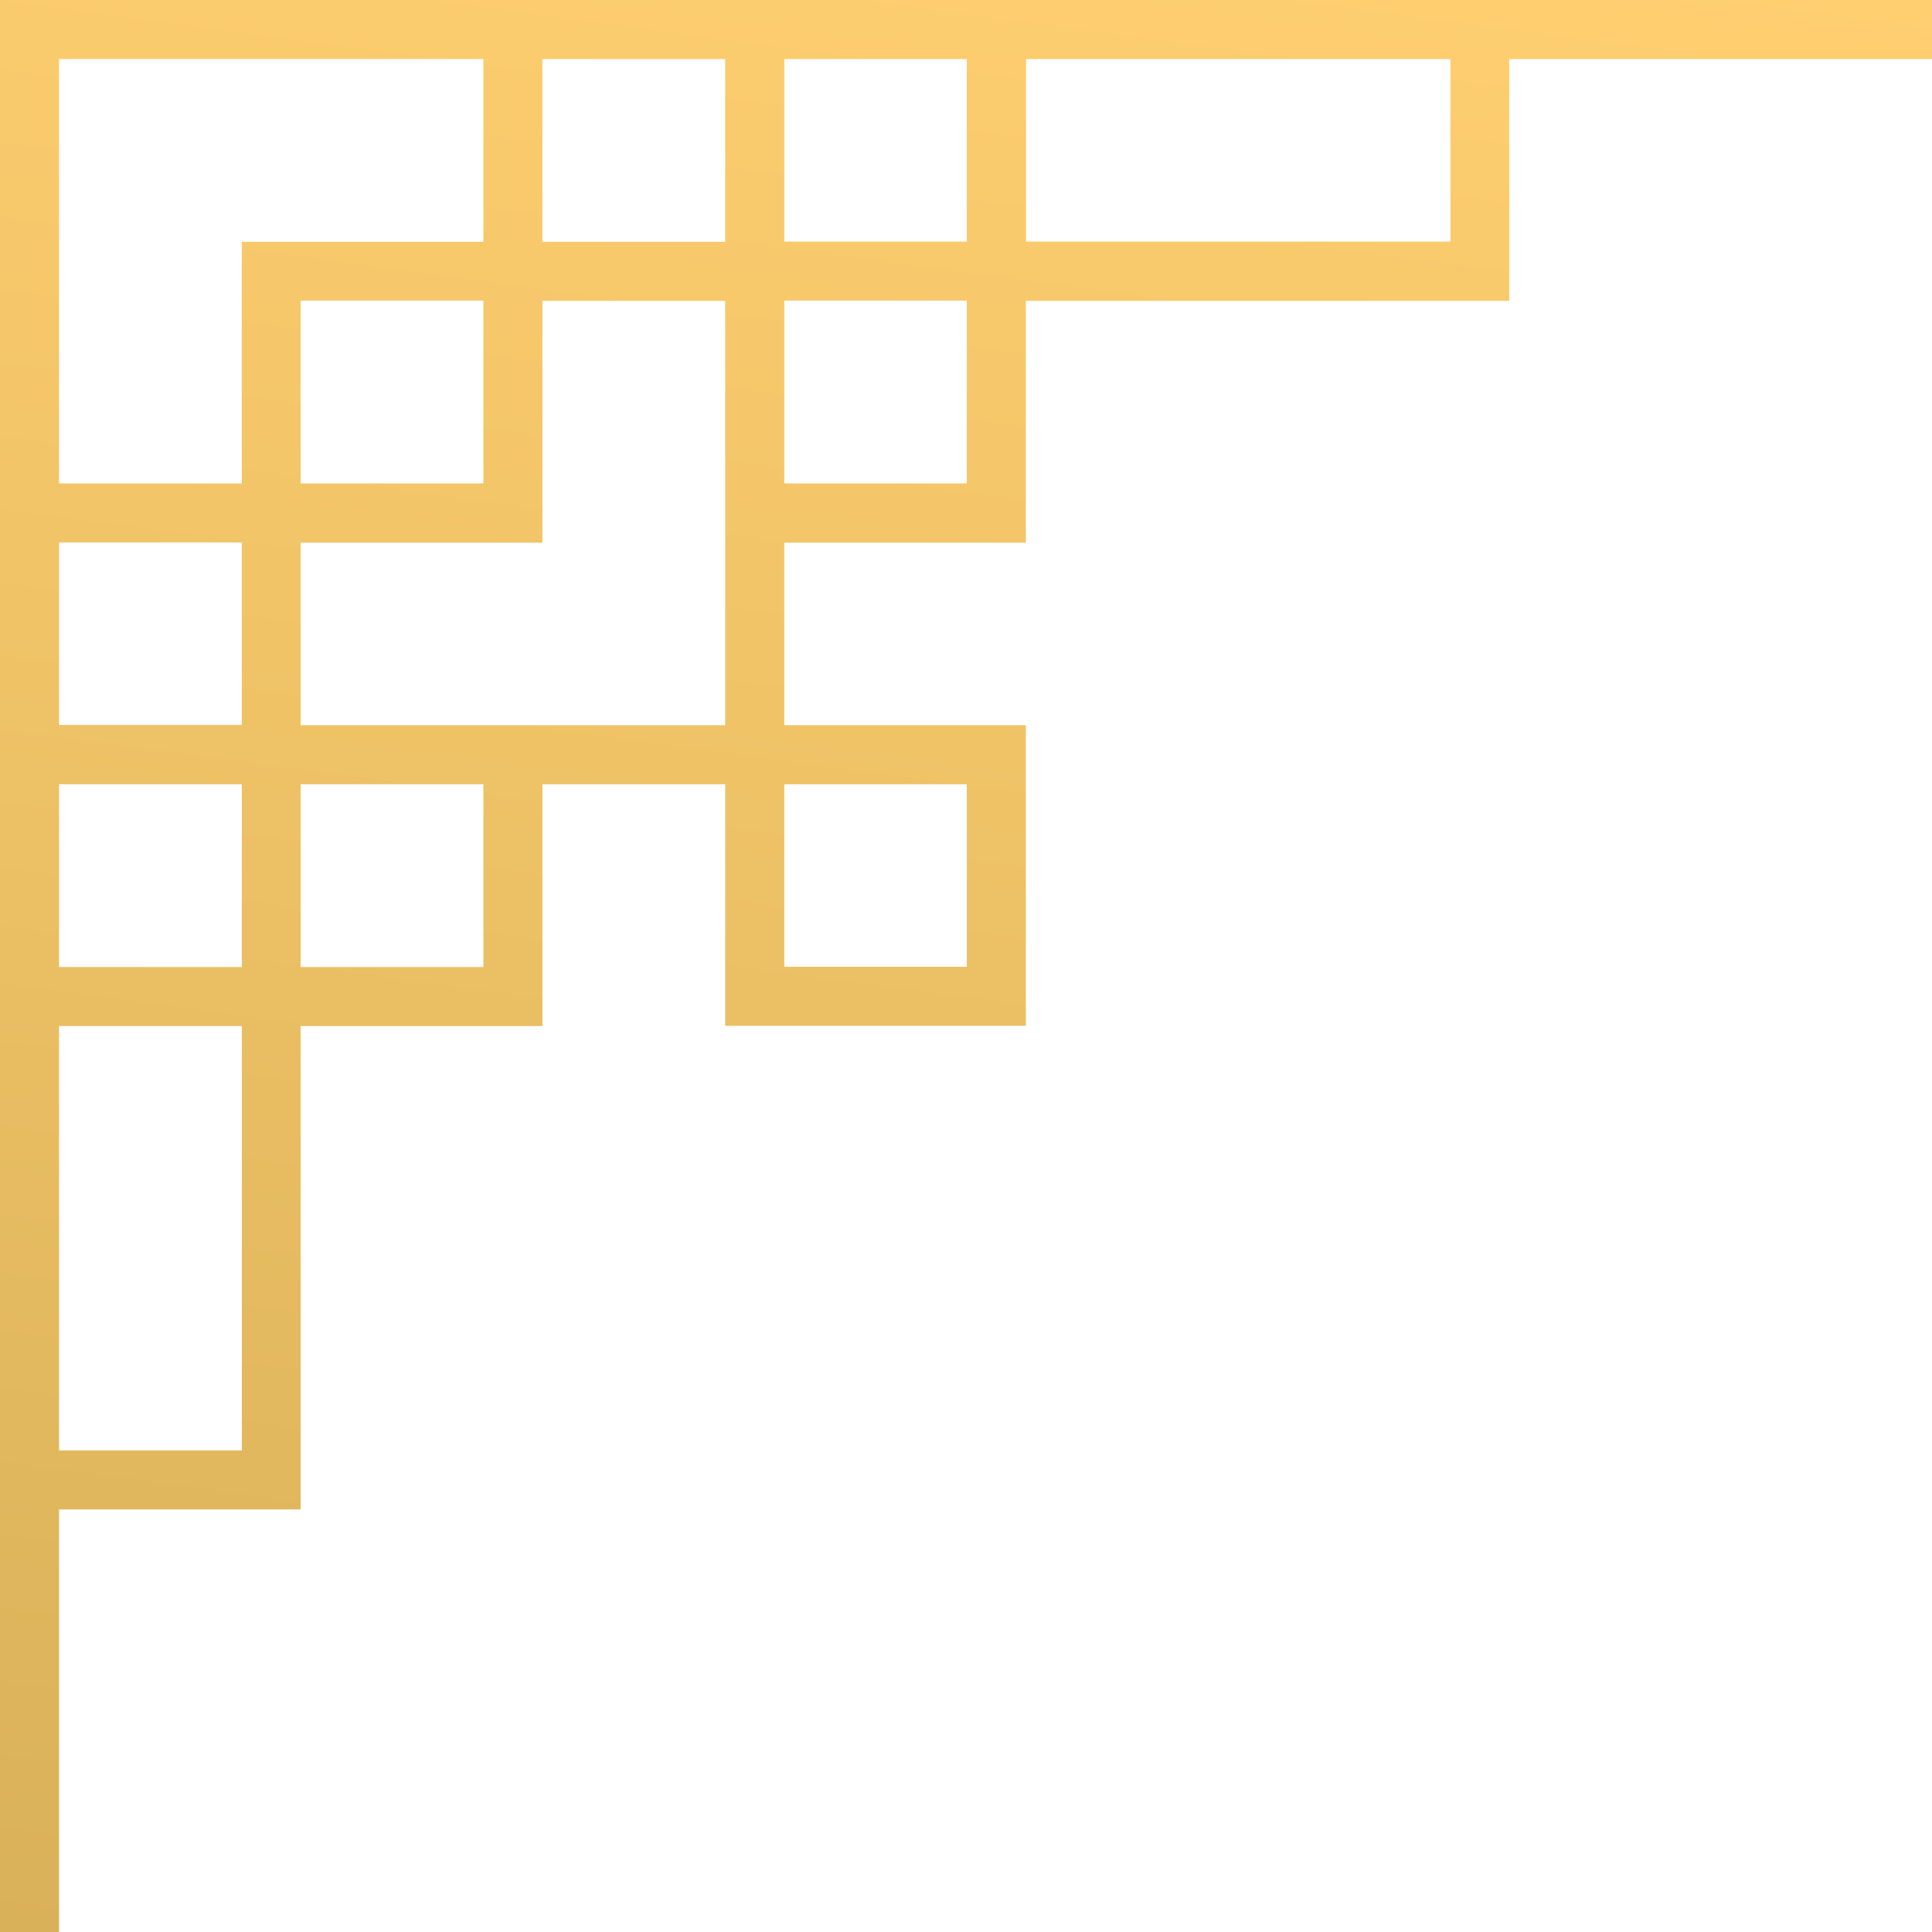 <?xml version="1.0" encoding="UTF-8"?> <svg xmlns="http://www.w3.org/2000/svg" width="68" height="68" viewBox="0 0 68 68" fill="none"><path d="M2.078 53.128L10.581 53.128L10.581 36.114L19.092 36.114L19.092 27.603L25.525 27.603L25.525 36.106L36.106 36.106L36.106 25.525L27.603 25.525L27.603 19.1L36.106 19.1L36.106 10.589L53.12 10.589L53.12 2.078L68 2.078L68 0L2.38464e-06 -2.97237e-06L-5.87732e-07 68L2.078 68L2.078 53.128ZM34.028 27.603L34.028 34.028L27.603 34.028L27.603 27.603L34.028 27.603ZM17.014 27.603L17.014 34.036L10.581 34.036L10.581 27.603L17.014 27.603ZM25.525 25.525L10.581 25.525L10.581 19.1L19.092 19.1L19.092 10.589L25.525 10.589L25.525 25.525ZM10.581 17.014L10.581 10.581L17.014 10.581L17.014 17.014L10.581 17.014ZM34.028 17.014L27.603 17.014L27.603 10.581L34.028 10.581L34.028 17.014ZM51.05 2.078L51.05 8.503L36.114 8.503L36.114 2.078L51.05 2.078ZM34.028 8.503L27.603 8.503L27.603 2.078L34.028 2.078L34.028 8.503ZM25.525 2.078L25.525 8.511L19.092 8.511L19.092 2.078L25.525 2.078ZM2.078 17.014L2.078 2.078L17.014 2.078L17.014 8.511L8.511 8.511L8.511 17.014L2.078 17.014ZM2.078 19.092L8.511 19.092L8.511 25.517L2.078 25.517L2.078 19.092ZM2.078 27.603L8.511 27.603L8.511 34.036L2.078 34.036L2.078 27.603ZM2.078 51.05L2.078 36.114L8.511 36.114L8.511 51.05L2.078 51.05Z" fill="url(#paint0_linear_586_593)"></path><defs><linearGradient id="paint0_linear_586_593" x1="68.258" y1="-1.50713e-06" x2="58.067" y2="75.971" gradientUnits="userSpaceOnUse"><stop stop-color="#FFCF70"></stop><stop offset="1" stop-color="#D9B159"></stop></linearGradient></defs></svg> 